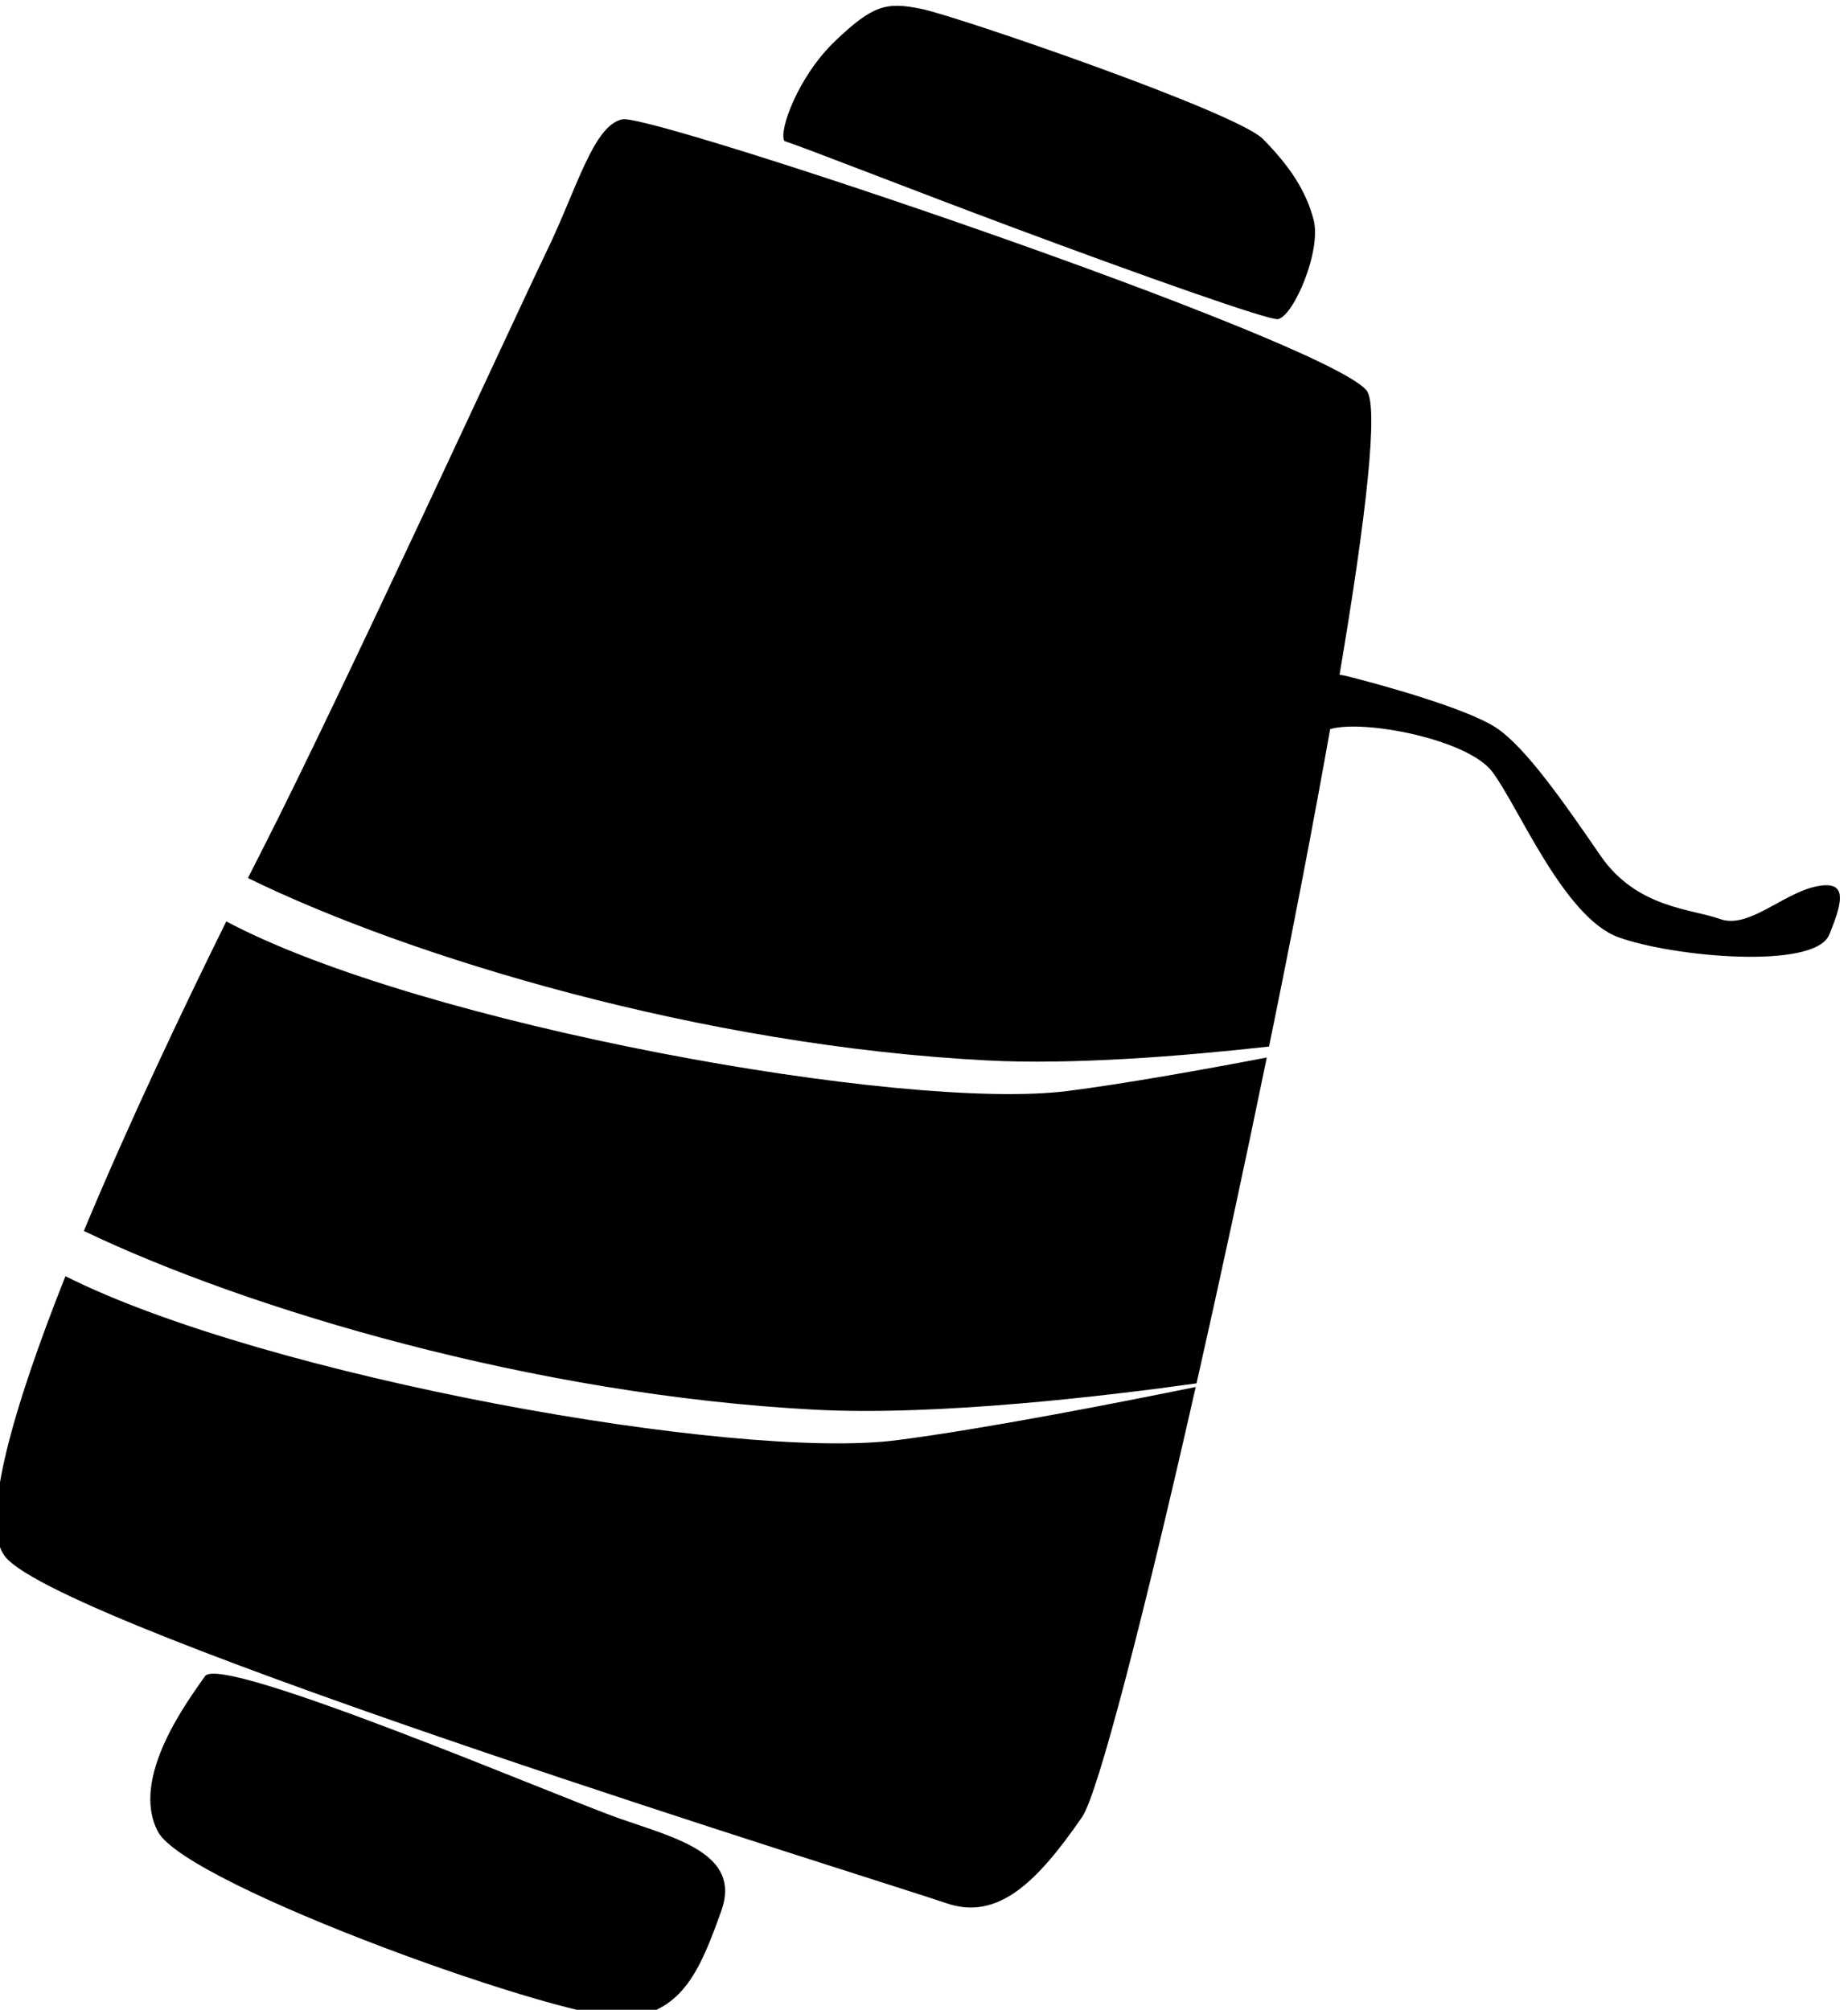 <?xml version="1.0" encoding="UTF-8" standalone="no"?>
<!DOCTYPE svg PUBLIC "-//W3C//DTD SVG 1.1//EN" "http://www.w3.org/Graphics/SVG/1.1/DTD/svg11.dtd">
<svg width="100%" height="100%" viewBox="0 0 160 174" version="1.1" xmlns="http://www.w3.org/2000/svg" xmlns:xlink="http://www.w3.org/1999/xlink" xml:space="preserve" xmlns:serif="http://www.serif.com/" style="fill-rule:evenodd;clip-rule:evenodd;stroke-linejoin:round;stroke-miterlimit:2;">
    <g transform="matrix(1,0,0,1,-36.002,-568.655)">
        <g transform="matrix(0.194,0.071,-0.071,0.194,-64.374,364.491)">
            <path d="M1118.05,1391.23C1121.02,1379.81 1275.72,1387.86 1301.11,1387.54C1326.5,1387.22 1354.88,1383.62 1355.06,1409.24C1355.24,1434.85 1354.52,1453.93 1334.1,1464.49C1313.69,1475.06 1140.97,1476.37 1121.93,1459.2C1102.9,1442.04 1115.08,1402.66 1118.05,1391.23ZM1006.24,1233.46C1008.44,1183.39 1013.49,1129.9 1017.72,1091.12C1109.08,1103.78 1312.09,1068.38 1373.38,1036.62C1394.46,1025.69 1422.21,1009.56 1446.84,994.812C1453.83,1041.64 1460.45,1089.27 1466.12,1133.16C1432.94,1150.86 1369.3,1183.19 1320.16,1198.36C1207.18,1233.24 1081.63,1240.72 1006.24,1233.46ZM1019.99,1070.94C1020.55,1066.18 1021.07,1061.8 1021.55,1057.86C1030.36,985.374 1044.45,809.304 1047.32,780.911C1050.18,752.518 1047.5,724.953 1058.07,718.394C1068.64,711.835 1364.32,704.031 1389.88,717.81C1397.03,721.67 1408.18,768.11 1420.34,833.683C1421.37,833.465 1422.44,833.291 1423.56,833.171C1437.16,831.708 1475.17,828.565 1489.59,831.986C1504.01,835.407 1527.18,851.73 1549.08,867.288C1570.98,882.846 1592.79,875.02 1605.27,875.02C1617.76,875.02 1626.11,856.336 1637.91,848.685C1649.71,841.034 1651.15,849.56 1650.5,865.484C1649.85,881.408 1592.39,896.71 1567.99,896.832C1543.58,896.954 1509.61,859.611 1494.34,849.824C1480.07,840.682 1436.44,847.644 1424.47,856.436C1431.66,896.958 1439.08,943.079 1446.14,990.165C1413.01,1006.66 1371.65,1025.6 1337.36,1036.19C1222.64,1071.61 1094.96,1078.78 1019.99,1070.94ZM1466.32,1134.71C1478.72,1230.93 1486.5,1308.85 1483.54,1320.3C1475.24,1352.47 1465.33,1373.43 1442.42,1373.79C1419.51,1374.15 1055.55,1392.84 1022.32,1373.05C1007.26,1364.08 1003.88,1313.41 1005.51,1253.92C1099.07,1264.69 1295.99,1229.99 1356.18,1198.79C1389.05,1181.75 1438.1,1152.08 1466.32,1134.71ZM1125,703.623C1121.2,700.682 1120.98,676.203 1130.66,656.7C1140.23,637.428 1144.92,634.018 1160.19,631.83C1175.46,629.642 1298.71,627.088 1313.07,633.897C1327.44,640.707 1337.4,648.001 1344.6,658.369C1352.16,669.254 1350.65,698.734 1344.98,702.566C1342.1,704.514 1283.91,705.074 1226.9,704.705C1180.18,704.403 1133.5,703.251 1125,703.623Z"/>
        </g>
    </g>
</svg>
